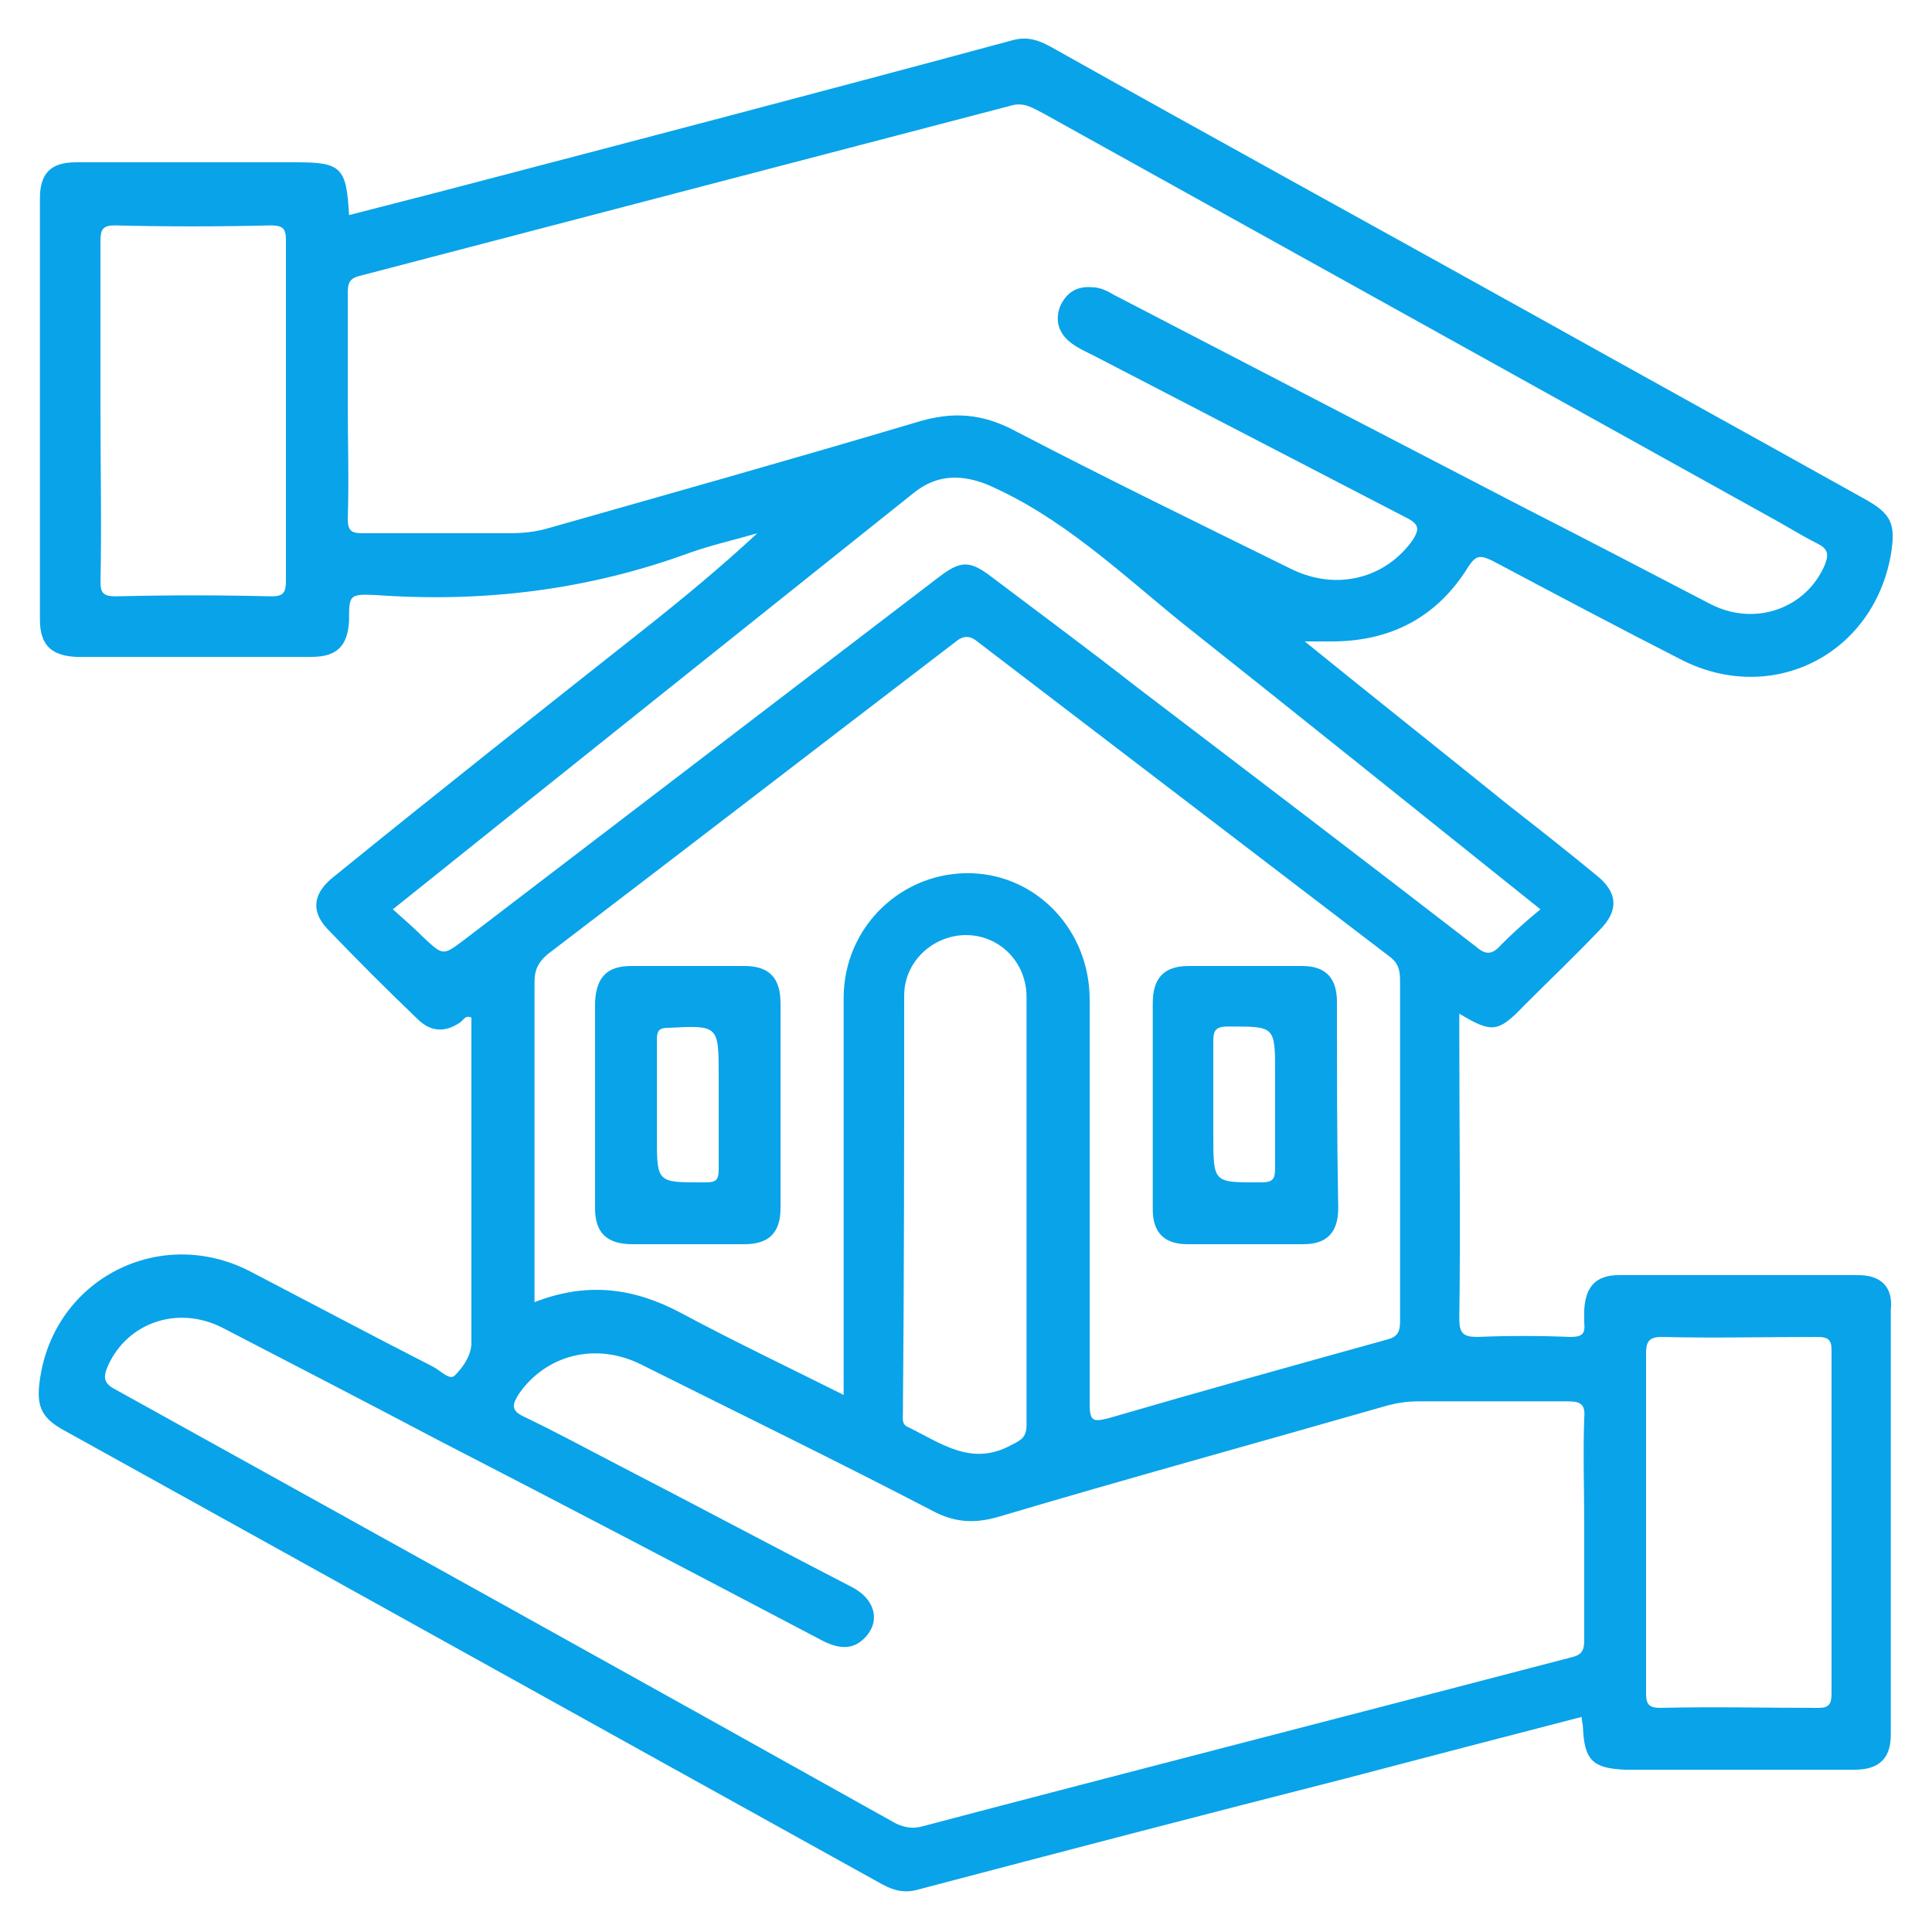 <?xml version="1.0" encoding="utf-8"?>
<!-- Generator: Adobe Illustrator 23.0.0, SVG Export Plug-In . SVG Version: 6.00 Build 0)  -->
<svg version="1.1" id="Layer_1" xmlns="http://www.w3.org/2000/svg" xmlns:xlink="http://www.w3.org/1999/xlink" x="0px" y="0px"
	 viewBox="0 0 150 150" style="enable-background:new 0 0 150 150;" xml:space="preserve">
<style type="text/css">
	.st0{fill:#09A3E9;}
</style>
<g>
	<path class="st0" d="M144.3,99c-6.2,0-12.4,0-18.6,0c-1.8,0-2.6,0.9-2.7,2.7c0,0.3,0,0.7,0,1c0.1,0.9-0.2,1.1-1.1,1.1
		c-2.4-0.1-4.8-0.1-7.2,0c-1.1,0-1.4-0.3-1.4-1.4c0.1-7.4,0-14.9,0-22.3c0-0.4,0-0.8,0-1.4c2.5,1.5,3,1.5,5-0.6c2-2,4-3.9,5.9-5.9
		c1.5-1.5,1.4-2.9-0.2-4.2c-2.3-1.9-4.6-3.7-6.9-5.5c-5.2-4.2-10.5-8.4-15.8-12.7c0.8,0,1.4,0,2.1,0c4.6,0,8.2-1.9,10.6-5.8
		c0.6-0.9,0.9-0.9,1.8-0.5c4.9,2.6,9.8,5.2,14.7,7.7c7,3.6,14.9-0.3,16.3-8.1c0.4-2.4,0.1-3.2-2.1-4.4c-8.6-4.8-17.3-9.6-25.9-14.4
		c-12.4-6.9-24.8-13.7-37.1-20.6c-0.9-0.5-1.8-0.9-3-0.6C63.9,7.1,49,11,34.1,14.9c-2.3,0.6-4.7,1.2-7,1.8c-0.2-3.7-0.6-4.1-4.1-4.1
		c-5.7,0-11.4,0-17.1,0c-2,0-2.8,0.9-2.8,2.8c0,10.9,0,21.8,0,32.7c0,2,0.9,2.8,2.8,2.9c6.1,0,12.2,0,18.3,0c2,0,2.8-0.9,2.9-2.8
		c0-2,0-2.1,2.1-2c8.4,0.6,16.5-0.4,24.4-3.3c1.7-0.6,3.5-1,5.2-1.5c-2.8,2.6-5.7,5-8.6,7.3C42.1,55.1,34,61.5,26,68
		c-1.7,1.3-1.9,2.7-0.6,4.1c2.3,2.4,4.6,4.7,7,7c1,1,2.1,1.1,3.3,0.3c0.3-0.2,0.4-0.6,0.9-0.4c0,7.9,0,15.9,0,23.8
		c0,0.5,0,1.1,0,1.6c-0.1,1-0.7,1.8-1.3,2.4c-0.4,0.4-1.1-0.4-1.7-0.7c-4.7-2.4-9.4-4.9-14.2-7.4c-7-3.6-15.2,0.6-16.3,8.4
		c-0.3,2,0.1,2.9,1.6,3.8c21.3,11.8,42.5,23.6,63.8,35.4c0.9,0.5,1.8,0.7,2.8,0.4c11-2.9,22.1-5.8,33.1-8.6
		c6.1-1.6,12.2-3.2,18.4-4.8c0,0.3,0.1,0.6,0.1,0.8c0.1,2.6,0.8,3.2,3.3,3.3c5.9,0,11.9,0,17.8,0c1.9,0,2.8-0.9,2.8-2.7
		c0-11,0-22,0-33C147,99.9,146,99,144.3,99z M22.2,45.1c0,0.9-0.2,1.2-1.1,1.2c-4-0.1-8.1-0.1-12.1,0c-0.9,0-1.2-0.2-1.2-1.1
		c0.1-4.4,0-8.9,0-13.3c0-4.4,0-8.8,0-13.2c0-0.9,0.2-1.2,1.1-1.2c4,0.1,8.1,0.1,12.1,0c0.9,0,1.2,0.2,1.2,1.1
		C22.2,27.4,22.2,36.2,22.2,45.1z M42.6,41c-1,0.3-2,0.4-3.1,0.4c-3.8,0-7.6,0-11.4,0c-0.8,0-1.1-0.2-1.1-1.1c0.1-3,0-6,0-9
		c0-2.8,0-5.7,0-8.5c0-0.8,0.1-1.2,1-1.4C44.8,17,61.7,12.6,78.5,8.2c1-0.3,1.7,0.2,2.5,0.6c18.9,10.5,37.8,21,56.7,31.5
		c1.1,0.6,2.2,1.3,3.4,1.9c0.8,0.4,0.9,0.8,0.6,1.6c-1.4,3.4-5.4,4.9-8.9,3.1c-4.8-2.5-9.6-5-14.5-7.5c-10.6-5.5-21.2-11-31.8-16.5
		c-0.5-0.3-1.1-0.6-1.7-0.6c-1.2-0.1-2,0.4-2.5,1.5c-0.4,1.1-0.1,2,0.7,2.7c0.6,0.5,1.3,0.8,1.9,1.1c8.1,4.2,16.2,8.4,24.3,12.6
		c1,0.5,1,0.9,0.5,1.7c-2.1,3-5.9,4-9.4,2.3c-7.1-3.5-14.3-7-21.4-10.7c-2.6-1.4-4.9-1.6-7.8-0.7C61.7,35.6,52.1,38.3,42.6,41z
		 M36,73c-1.6,1.2-1.6,1.2-3.1-0.2c-0.7-0.7-1.5-1.4-2.4-2.2c13.6-10.9,27-21.6,40.4-32.3c1.6-1.3,3.4-1.6,5.7-0.7
		c5.8,2.5,10.3,6.8,15.1,10.7c9.2,7.3,18.4,14.7,27.9,22.3c-1.1,0.9-2.1,1.8-3,2.7c-0.7,0.8-1.2,0.9-2,0.2
		C105.8,66.7,97,60,88.2,53.3c-3.7-2.9-7.5-5.7-11.2-8.5c-1.7-1.3-2.4-1.3-4.1,0C60.6,54.2,48.3,63.6,36,73z M84.6,77.6
		c0-5.3-4-9.6-9.1-9.8c-5.4-0.2-10,4.1-10,9.7c0,9.6,0,19.3,0,28.9c0,0.5,0,1.1,0,1.9c-4.4-2.2-8.6-4.2-12.7-6.4
		c-3.6-1.9-7.2-2.4-11.3-0.8c0-0.5,0-0.9,0-1.4c0-7.8,0-15.7,0-23.5c0-0.9,0.3-1.5,1-2.1C53,66.1,63.5,58,74.1,49.9
		c0.7-0.6,1.2-0.6,1.9,0c10.6,8.1,21.2,16.2,31.8,24.3c0.7,0.5,0.9,1,0.9,1.9c0,8.8,0,17.7,0,26.5c0,0.8-0.2,1.2-1,1.4
		c-7.2,2-14.4,4-21.6,6.1c-1.2,0.3-1.5,0.3-1.5-1.1C84.6,98.6,84.6,88.1,84.6,77.6z M70.2,77.3c0-2.7,2.3-4.7,4.8-4.7
		c2.6,0,4.7,2.1,4.7,4.8c0,5.5,0,11.1,0,16.6c0,5.5,0,11.1,0,16.6c0,1-0.4,1.2-1.2,1.6c-3.1,1.7-5.5-0.2-8-1.4
		c-0.5-0.2-0.4-0.7-0.4-1C70.2,99,70.2,88.2,70.2,77.3z M123,118.6c0,2.9,0,5.8,0,8.7c0,0.9-0.2,1.2-1.1,1.4
		c-16.8,4.4-33.6,8.7-50.3,13.1c-0.7,0.2-1.3,0.1-2-0.2C49.4,130.3,29.2,119.1,9,107.9c-1-0.5-1-1-0.6-1.9c1.5-3.3,5.4-4.7,8.9-2.9
		c5.6,2.9,11.2,5.8,16.7,8.7c9.9,5.1,19.8,10.3,29.7,15.5c1.3,0.7,2.5,0.9,3.5-0.2c1.2-1.3,0.7-3-1.1-3.9c-6-3.1-12-6.3-18-9.4
		c-2.5-1.3-4.9-2.6-7.4-3.8c-1.1-0.5-0.9-1-0.4-1.8c2.1-3,5.9-4,9.4-2.3c7.6,3.8,15.2,7.5,22.7,11.4c1.7,0.9,3.2,1,5,0.5
		c10.1-3,20.3-5.8,30.4-8.7c0.8-0.2,1.5-0.3,2.4-0.3c3.8,0,7.7,0,11.5,0c1,0,1.4,0.2,1.3,1.3C122.9,112.8,123,115.7,123,118.6z
		 M142.2,131.5c0,0.8-0.2,1.1-1,1.1c-4.1,0-8.2-0.1-12.3,0c-1,0-1.1-0.4-1.1-1.2c0-4.4,0-8.9,0-13.3c0-4.3,0-8.7,0-13
		c0-0.9,0.2-1.3,1.2-1.3c4,0.1,8.1,0,12.1,0c0.8,0,1.1,0.2,1.1,1C142.2,113.7,142.2,122.6,142.2,131.5z"/>
	<path class="st0" d="M60.6,85.8c0-2.6,0-5.3,0-7.9c0-2-0.9-2.9-2.8-2.9c-2.9,0-5.9,0-8.8,0c-1.9,0-2.7,0.9-2.8,2.8
		c0,5.3,0,10.7,0,16c0,1.9,0.9,2.8,2.9,2.8c2.9,0,5.8,0,8.7,0c1.9,0,2.8-0.9,2.8-2.8C60.6,91.1,60.6,88.5,60.6,85.8z M54.8,91.8
		c-3.8,0-3.8,0.1-3.8-3.6c0-0.8,0-1.6,0-2.4c0-1.7,0-3.4,0-5.1c0-0.7,0.2-0.9,0.9-0.9c3.9-0.2,3.9-0.2,3.9,3.8c0,2.4,0,4.8,0,7.2
		C55.8,91.6,55.6,91.8,54.8,91.8z"/>
	<path class="st0" d="M103.8,77.8c0-1.9-0.9-2.8-2.7-2.8c-2.9,0-5.9,0-8.8,0c-1.9,0-2.8,0.9-2.8,2.9c0,2.6,0,5.2,0,7.8
		c0,2.7,0,5.5,0,8.2c0,1.8,0.9,2.7,2.7,2.7c3,0,6,0,9,0c1.8,0,2.7-0.9,2.7-2.8C103.8,88.5,103.8,83.1,103.8,77.8z M97.9,91.8
		c-3.7,0-3.7,0.1-3.7-3.7c0-2.4,0-4.8,0-7.2c0-0.8,0.1-1.2,1.1-1.2c3.7,0,3.7-0.1,3.7,3.7c0,0.8,0,1.6,0,2.4c0,1.6,0,3.2,0,4.8
		C99,91.5,98.9,91.8,97.9,91.8z"/>
</g>
</svg>
